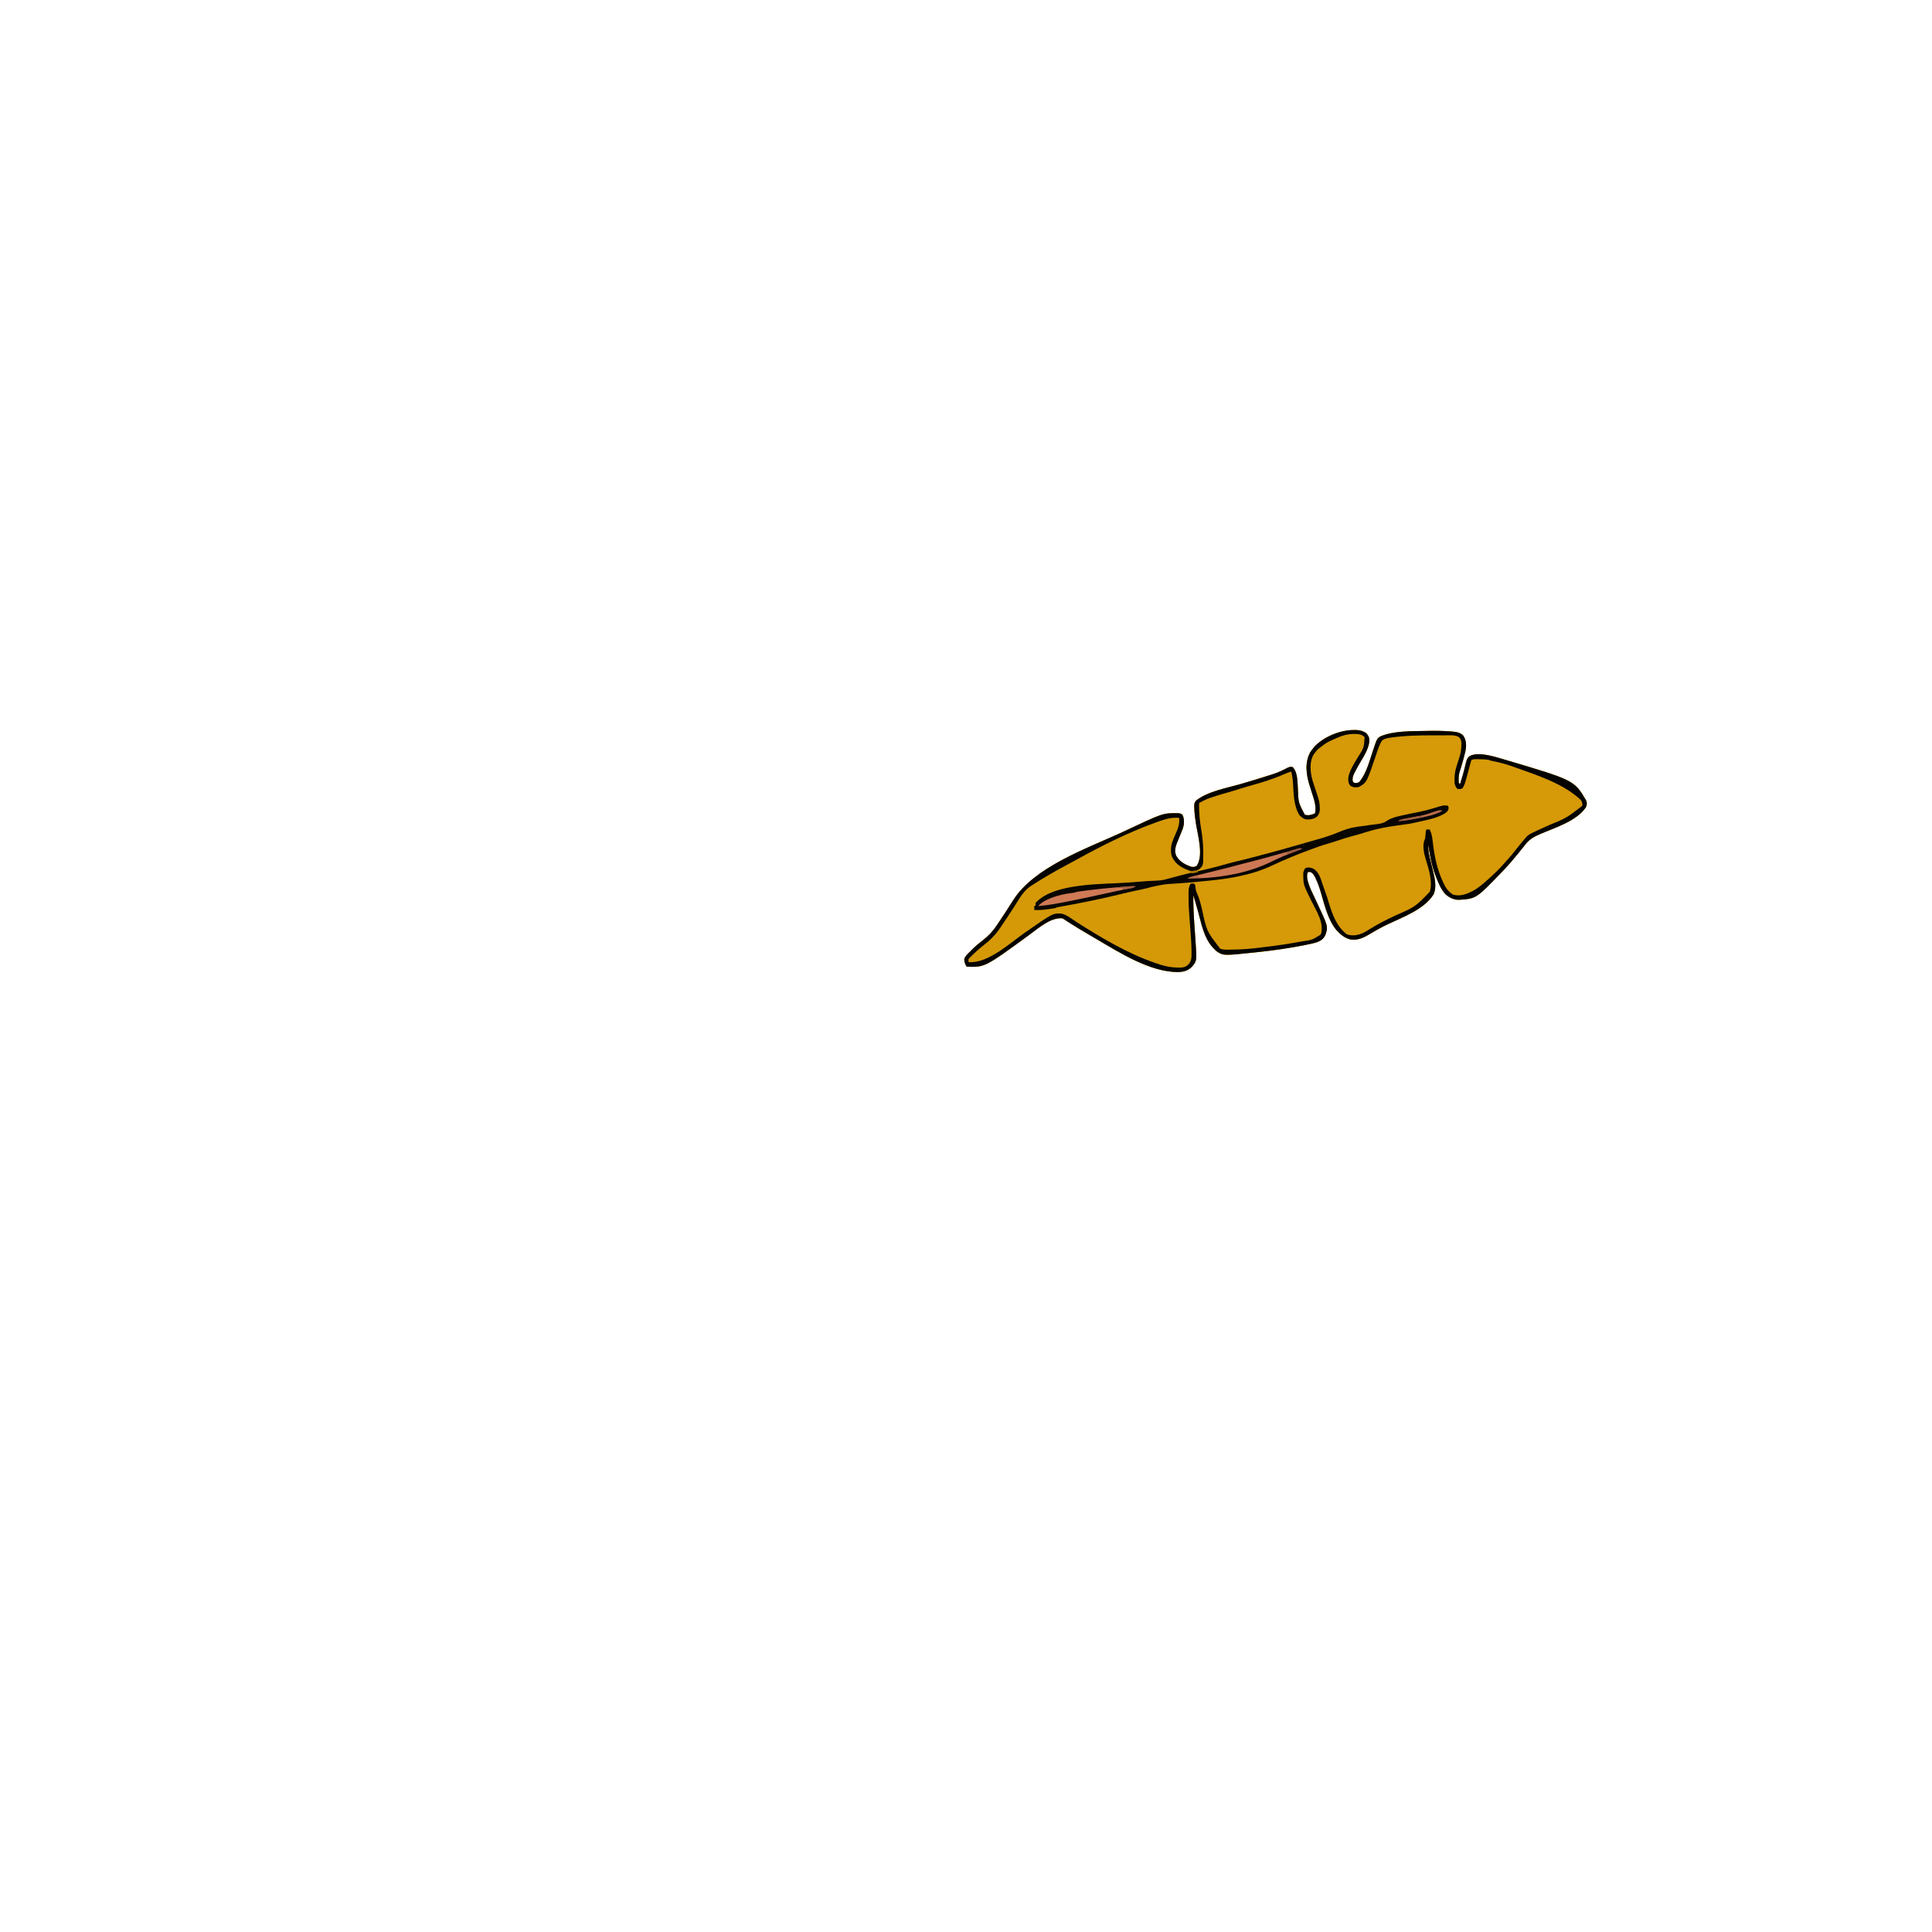 <?xml version="1.0" encoding="UTF-8"?>
<svg version="1.1" xmlns="http://www.w3.org/2000/svg" width="3000" height="3000">
<path d="M0 0 C0.89 -0.024 1.78 -0.049 2.697 -0.074 C9.038 -0.102 14.102 1.06 19.562 4.375 C23.627 8.643 25.02 11.642 24.879 17.602 C23.444 30.177 15.936 41.132 9.742 51.84 C7.153 56.319 4.65 60.822 2.312 65.438 C1.792 66.46 1.271 67.482 0.734 68.535 C-0.813 72.284 -1.889 75.703 -0.812 79.688 C0.489 81.577 0.489 81.577 2.938 82.25 C5.955 82.394 7.031 81.961 9.562 80.375 C19.955 67.584 24.864 49.215 29.886 33.829 C36.792 13.009 36.792 13.009 42.579 9.596 C63.419 1.067 90.317 1.831 112.562 1.375 C113.62 1.353 114.678 1.331 115.768 1.309 C127.814 1.1 139.802 1.178 151.812 2.188 C153.142 2.293 153.142 2.293 154.498 2.4 C160.81 3.014 166.292 4.043 170.875 8.75 C175.723 16.291 175.753 24.372 174.045 32.983 C172.041 41.577 169.549 50.043 167.051 58.504 C163.444 69.745 163.444 69.745 163.562 81.375 C164.222 82.365 164.882 83.355 165.562 84.375 C168.725 74.739 171.496 65.09 173.774 55.204 C176.294 44.596 176.294 44.596 180.426 40.551 C194.959 32.554 221.995 42.275 236.562 46.375 C342.902 77.908 342.902 77.908 361.562 109.375 C362.935 113.644 362.874 115.574 361.25 119.75 C346.968 141.269 313.152 151.544 290.698 161.228 C281.687 165.158 274.224 168.773 268.062 176.562 C267.595 177.134 267.127 177.706 266.645 178.295 C265.271 179.979 263.914 181.674 262.562 183.375 C261.872 184.237 261.181 185.1 260.469 185.988 C259.192 187.587 257.917 189.187 256.645 190.789 C248.986 200.302 240.998 209.543 232.562 218.375 C231.849 219.122 231.136 219.87 230.401 220.64 C190.815 261.825 190.815 261.825 163.812 263.625 C155.506 263.469 148.496 260.089 142.562 254.375 C135.916 246.838 132.161 237.633 128.562 228.375 C128.162 227.347 128.162 227.347 127.753 226.297 C121.913 210.932 118.703 194.645 116.562 178.375 C115.82 188.542 118.556 197.847 121 207.625 C121.634 210.206 122.266 212.788 122.895 215.37 C123.285 216.967 123.679 218.563 124.077 220.158 C126.713 230.815 129.367 244.257 124.812 254.75 C110.507 278.299 77.353 290.184 53.805 301.396 C44.966 305.612 36.457 310.157 28.094 315.25 C17.819 321.504 6.668 327.733 -5.73 324.84 C-13.01 322.608 -18.25 318.951 -23.438 313.375 C-24.83 311.983 -24.83 311.983 -26.25 310.562 C-39.457 294.694 -44.778 271.136 -50.5 251.812 C-52.751 244.259 -55.165 237.001 -58.688 229.938 C-59.005 229.299 -59.322 228.661 -59.649 228.004 C-61.429 224.653 -63.065 222.198 -66.438 220.375 C-67.757 220.375 -69.078 220.375 -70.438 220.375 C-73.66 226.82 -70.728 234.452 -68.701 240.823 C-66.611 246.697 -63.953 252.263 -61.25 257.875 C-60.087 260.331 -58.932 262.791 -57.777 265.25 C-57.349 266.159 -57.349 266.159 -56.912 267.086 C-39.092 304.978 -39.092 304.978 -43.164 317.633 C-45.761 323.355 -48.987 326.341 -54.824 328.805 C-60.415 330.844 -66.179 332.001 -72 333.188 C-73.252 333.443 -74.505 333.699 -75.795 333.962 C-99.482 338.71 -123.425 342.103 -147.438 344.688 C-148.192 344.769 -148.946 344.85 -149.724 344.934 C-201.377 350.433 -201.377 350.433 -211.629 344 C-213.76 342.253 -215.589 340.418 -217.438 338.375 C-218.02 337.76 -218.603 337.145 -219.203 336.512 C-231.731 321.981 -235.593 302.268 -240.403 284.223 C-241.856 278.819 -243.389 273.44 -244.938 268.062 C-245.302 266.784 -245.302 266.784 -245.674 265.479 C-246.547 262.426 -247.433 259.389 -248.438 256.375 C-248.793 272.887 -247.737 289.27 -246.583 305.731 C-246.244 310.579 -245.909 315.427 -245.582 320.275 C-245.408 322.838 -245.23 325.4 -245.047 327.962 C-242.97 358.456 -242.97 358.456 -250.438 367.375 C-257.028 373.965 -263.648 375.538 -272.875 375.812 C-315.701 375.439 -361.534 346.436 -397.438 325.375 C-398.497 324.757 -399.557 324.138 -400.649 323.501 C-417.779 313.494 -434.926 303.383 -451.438 292.375 C-469.247 290.108 -489.097 307.716 -502.609 317.594 C-572.195 368.436 -572.195 368.436 -600.438 367.375 C-602.703 363.6 -604.276 360.067 -604.113 355.582 C-602.566 350.528 -598.119 346.979 -594.438 343.375 C-593.854 342.756 -593.27 342.137 -592.668 341.5 C-587.236 335.791 -580.987 330.972 -574.816 326.093 C-566.667 319.634 -560.271 313.063 -554.438 304.375 C-553.883 303.559 -553.328 302.743 -552.756 301.902 C-544.278 289.421 -536.056 276.78 -528.017 264.013 C-496.036 213.513 -416.932 185.009 -363.667 160.85 C-360.55 159.426 -357.447 157.977 -354.348 156.516 C-295.744 129.001 -295.744 129.001 -274.625 129.125 C-273.732 129.12 -272.838 129.115 -271.918 129.109 C-269.196 129.401 -267.662 129.773 -265.438 131.375 C-262.165 138.18 -262.45 145.019 -264.554 152.171 C-266.019 156.277 -267.689 160.294 -269.375 164.312 C-270.226 166.39 -271.071 168.469 -271.912 170.55 C-272.672 172.422 -273.447 174.287 -274.222 176.152 C-276.631 182.542 -277.765 188.935 -274.938 195.375 C-269.939 204.333 -260.913 209.166 -251.438 212.375 C-247.046 212.748 -247.046 212.748 -243.188 210.938 C-232.169 194.804 -241.551 163.342 -244.371 145.34 C-245.669 137.021 -246.749 128.803 -246.938 120.375 C-246.968 119.639 -246.999 118.902 -247.03 118.143 C-247.032 114.369 -246.598 112.581 -244.258 109.578 C-225.245 94.726 -196.493 90.171 -173.812 83.5 C-158.3 78.937 -142.797 74.372 -127.438 69.312 C-125.567 68.707 -125.567 68.707 -123.658 68.088 C-116.189 65.581 -109.402 62.48 -102.496 58.733 C-99.384 57.351 -97.762 56.65 -94.438 57.375 C-86.303 65.128 -86.954 79.646 -86.159 90.196 C-85.386 112.519 -85.386 112.519 -75.438 131.375 C-69.571 133.406 -64.953 131.589 -59.438 129.375 C-56.951 118.13 -61.102 107.629 -64.418 96.984 C-64.77 95.854 -65.122 94.723 -65.485 93.559 C-66.186 91.324 -66.897 89.092 -67.619 86.863 C-73.086 69.654 -75.755 51.565 -67.152 34.883 C-65.713 32.566 -64.167 30.483 -62.438 28.375 C-61.836 27.638 -61.234 26.9 -60.613 26.141 C-46.579 10.636 -20.693 0.03 0 0 Z " fill="#D69907" transform="translate(2101.438,1133.625)"/>
<path d="M0 0 C0.89 -0.024 1.78 -0.049 2.697 -0.074 C9.038 -0.102 14.102 1.06 19.562 4.375 C23.627 8.643 25.02 11.642 24.879 17.602 C23.444 30.177 15.936 41.132 9.742 51.84 C7.153 56.319 4.65 60.822 2.312 65.438 C1.792 66.46 1.271 67.482 0.734 68.535 C-0.813 72.284 -1.889 75.703 -0.812 79.688 C0.489 81.577 0.489 81.577 2.938 82.25 C5.955 82.394 7.031 81.961 9.562 80.375 C19.955 67.584 24.864 49.215 29.886 33.829 C36.792 13.009 36.792 13.009 42.579 9.596 C63.419 1.067 90.317 1.831 112.562 1.375 C113.62 1.353 114.678 1.331 115.768 1.309 C127.814 1.1 139.802 1.178 151.812 2.188 C153.142 2.293 153.142 2.293 154.498 2.4 C160.81 3.014 166.292 4.043 170.875 8.75 C175.723 16.291 175.753 24.372 174.045 32.983 C172.041 41.577 169.549 50.043 167.051 58.504 C163.444 69.745 163.444 69.745 163.562 81.375 C164.222 82.365 164.882 83.355 165.562 84.375 C168.725 74.739 171.496 65.09 173.774 55.204 C176.294 44.596 176.294 44.596 180.426 40.551 C194.959 32.554 221.995 42.275 236.562 46.375 C342.902 77.908 342.902 77.908 361.562 109.375 C362.935 113.644 362.874 115.574 361.25 119.75 C346.968 141.269 313.152 151.544 290.698 161.228 C281.687 165.158 274.224 168.773 268.062 176.562 C267.595 177.134 267.127 177.706 266.645 178.295 C265.271 179.979 263.914 181.674 262.562 183.375 C261.872 184.237 261.181 185.1 260.469 185.988 C259.192 187.587 257.917 189.187 256.645 190.789 C248.986 200.302 240.998 209.543 232.562 218.375 C231.849 219.122 231.136 219.87 230.401 220.64 C190.815 261.825 190.815 261.825 163.812 263.625 C155.506 263.469 148.496 260.089 142.562 254.375 C135.916 246.838 132.161 237.633 128.562 228.375 C128.162 227.347 128.162 227.347 127.753 226.297 C121.913 210.932 118.703 194.645 116.562 178.375 C115.82 188.542 118.556 197.847 121 207.625 C121.634 210.206 122.266 212.788 122.895 215.37 C123.285 216.967 123.679 218.563 124.077 220.158 C126.713 230.815 129.367 244.257 124.812 254.75 C110.507 278.299 77.353 290.184 53.805 301.396 C44.966 305.612 36.457 310.157 28.094 315.25 C17.819 321.504 6.668 327.733 -5.73 324.84 C-13.01 322.608 -18.25 318.951 -23.438 313.375 C-24.83 311.983 -24.83 311.983 -26.25 310.562 C-39.457 294.694 -44.778 271.136 -50.5 251.812 C-52.751 244.259 -55.165 237.001 -58.688 229.938 C-59.005 229.299 -59.322 228.661 -59.649 228.004 C-61.429 224.653 -63.065 222.198 -66.438 220.375 C-67.757 220.375 -69.078 220.375 -70.438 220.375 C-73.66 226.82 -70.728 234.452 -68.701 240.823 C-66.611 246.697 -63.953 252.263 -61.25 257.875 C-60.087 260.331 -58.932 262.791 -57.777 265.25 C-57.349 266.159 -57.349 266.159 -56.912 267.086 C-39.092 304.978 -39.092 304.978 -43.164 317.633 C-45.761 323.355 -48.987 326.341 -54.824 328.805 C-60.415 330.844 -66.179 332.001 -72 333.188 C-73.252 333.443 -74.505 333.699 -75.795 333.962 C-99.482 338.71 -123.425 342.103 -147.438 344.688 C-148.192 344.769 -148.946 344.85 -149.724 344.934 C-201.377 350.433 -201.377 350.433 -211.629 344 C-213.76 342.253 -215.589 340.418 -217.438 338.375 C-218.02 337.76 -218.603 337.145 -219.203 336.512 C-231.731 321.981 -235.593 302.268 -240.403 284.223 C-241.856 278.819 -243.389 273.44 -244.938 268.062 C-245.302 266.784 -245.302 266.784 -245.674 265.479 C-246.547 262.426 -247.433 259.389 -248.438 256.375 C-248.793 272.887 -247.737 289.27 -246.583 305.731 C-246.244 310.579 -245.909 315.427 -245.582 320.275 C-245.408 322.838 -245.23 325.4 -245.047 327.962 C-242.97 358.456 -242.97 358.456 -250.438 367.375 C-257.028 373.965 -263.648 375.538 -272.875 375.812 C-315.701 375.439 -361.534 346.436 -397.438 325.375 C-398.497 324.757 -399.557 324.138 -400.649 323.501 C-417.779 313.494 -434.926 303.383 -451.438 292.375 C-469.247 290.108 -489.097 307.716 -502.609 317.594 C-572.195 368.436 -572.195 368.436 -600.438 367.375 C-602.703 363.6 -604.276 360.067 -604.113 355.582 C-602.566 350.528 -598.119 346.979 -594.438 343.375 C-593.854 342.756 -593.27 342.137 -592.668 341.5 C-587.236 335.791 -580.987 330.972 -574.816 326.093 C-566.667 319.634 -560.271 313.063 -554.438 304.375 C-553.883 303.559 -553.328 302.743 -552.756 301.902 C-544.278 289.421 -536.056 276.78 -528.017 264.013 C-496.036 213.513 -416.932 185.009 -363.667 160.85 C-360.55 159.426 -357.447 157.977 -354.348 156.516 C-295.744 129.001 -295.744 129.001 -274.625 129.125 C-273.732 129.12 -272.838 129.115 -271.918 129.109 C-269.196 129.401 -267.662 129.773 -265.438 131.375 C-262.165 138.18 -262.45 145.019 -264.554 152.171 C-266.019 156.277 -267.689 160.294 -269.375 164.312 C-270.226 166.39 -271.071 168.469 -271.912 170.55 C-272.672 172.422 -273.447 174.287 -274.222 176.152 C-276.631 182.542 -277.765 188.935 -274.938 195.375 C-269.939 204.333 -260.913 209.166 -251.438 212.375 C-247.046 212.748 -247.046 212.748 -243.188 210.938 C-232.169 194.804 -241.551 163.342 -244.371 145.34 C-245.669 137.021 -246.749 128.803 -246.938 120.375 C-246.968 119.639 -246.999 118.902 -247.03 118.143 C-247.032 114.369 -246.598 112.581 -244.258 109.578 C-225.245 94.726 -196.493 90.171 -173.812 83.5 C-158.3 78.937 -142.797 74.372 -127.438 69.312 C-125.567 68.707 -125.567 68.707 -123.658 68.088 C-116.189 65.581 -109.402 62.48 -102.496 58.733 C-99.384 57.351 -97.762 56.65 -94.438 57.375 C-86.303 65.128 -86.954 79.646 -86.159 90.196 C-85.386 112.519 -85.386 112.519 -75.438 131.375 C-69.571 133.406 -64.953 131.589 -59.438 129.375 C-56.951 118.13 -61.102 107.629 -64.418 96.984 C-64.77 95.854 -65.122 94.723 -65.485 93.559 C-66.186 91.324 -66.897 89.092 -67.619 86.863 C-73.086 69.654 -75.755 51.565 -67.152 34.883 C-65.713 32.566 -64.167 30.483 -62.438 28.375 C-61.836 27.638 -61.234 26.9 -60.613 26.141 C-46.579 10.636 -20.693 0.03 0 0 Z M-23.438 11.375 C-24.693 11.914 -24.693 11.914 -25.973 12.464 C-41.31 19.166 -41.31 19.166 -54.438 29.375 C-55.3 30.199 -55.3 30.199 -56.18 31.039 C-57.793 32.733 -59.116 34.446 -60.438 36.375 C-60.923 37.071 -61.409 37.767 -61.91 38.484 C-68.465 49.95 -66.82 65.36 -63.533 77.65 C-62.274 81.93 -60.882 86.155 -59.438 90.375 C-58.955 91.842 -58.474 93.309 -57.996 94.777 C-57.189 97.242 -56.361 99.696 -55.516 102.148 C-53.445 108.347 -52.075 113.879 -52.062 120.438 C-52.038 121.119 -52.014 121.8 -51.988 122.502 C-51.959 127.615 -53.2 130.47 -56.438 134.375 C-61.244 138.379 -66.802 139.006 -72.887 138.762 C-77.648 138.04 -80.223 135.554 -83.562 132.312 C-92.68 118.028 -92.643 98.433 -93.704 82.041 C-94.12 75.957 -94.956 70.293 -96.438 64.375 C-100.688 65.728 -104.733 67.323 -108.812 69.125 C-125.741 76.483 -143.099 81.739 -160.864 86.666 C-168.12 88.69 -175.31 90.861 -182.477 93.177 C-188.24 95.029 -194.044 96.689 -199.875 98.312 C-207.047 100.331 -214.141 102.515 -221.188 104.938 C-222.383 105.341 -222.383 105.341 -223.603 105.752 C-229.235 107.731 -234.304 110.336 -239.438 113.375 C-239.948 128.685 -238.197 143.317 -235.57 158.387 C-233.79 168.971 -233.122 179.399 -233.062 190.125 C-233.049 191.399 -233.035 192.672 -233.021 193.984 C-233.099 209.841 -233.099 209.841 -237.96 214.987 C-239.398 216.186 -240.912 217.29 -242.438 218.375 C-242.438 218.705 -242.438 219.035 -242.438 219.375 C-234.724 218.749 -227.486 217.05 -220 215.125 C-218.757 214.81 -217.513 214.495 -216.232 214.17 C-208.758 212.265 -201.317 210.265 -193.899 208.152 C-187.327 206.298 -180.694 204.736 -174.046 203.179 C-167.729 201.696 -161.462 200.094 -155.199 198.395 C-151.789 197.47 -148.373 196.567 -144.955 195.672 C-124.979 190.443 -105.071 185.039 -85.263 179.203 C-80.828 177.904 -76.383 176.64 -71.938 175.375 C-70.22 174.883 -68.503 174.391 -66.785 173.898 C-63.027 172.823 -59.263 171.771 -55.496 170.727 C-44.049 167.517 -33.007 163.875 -22.043 159.27 C-13.074 155.549 -4.637 152.755 5 151.375 C6.058 151.212 7.116 151.049 8.207 150.881 C14.172 149.973 20.146 149.165 26.133 148.41 C27.383 148.247 28.632 148.084 29.92 147.916 C32.335 147.604 34.752 147.309 37.172 147.033 C43.25 146.246 47.602 145.23 52.609 141.672 C58.983 137.44 66.749 135.605 74.125 133.938 C75.455 133.627 75.455 133.627 76.813 133.311 C85.081 131.415 93.405 129.807 101.73 128.182 C109.496 126.644 117.003 124.738 124.562 122.375 C139.335 117.797 139.335 117.797 146.562 118.375 C146.938 121.062 146.938 121.062 146.562 124.375 C137.434 134.49 121.225 137.126 108.5 139.938 C107.107 140.25 107.107 140.25 105.686 140.568 C102.979 141.174 100.271 141.775 97.562 142.375 C96.899 142.531 96.235 142.687 95.551 142.848 C90.159 144.097 84.793 144.972 79.305 145.672 C77.538 145.907 75.771 146.142 74.004 146.379 C72.64 146.561 72.64 146.561 71.247 146.747 C55.005 148.934 39.256 151.538 23.562 156.375 C21.8 156.9 20.037 157.423 18.273 157.945 C14.885 158.953 11.502 159.977 8.121 161.012 C4.147 162.217 0.149 163.286 -3.875 164.312 C-10.869 166.135 -17.676 168.407 -24.517 170.731 C-31.421 173.068 -38.366 175.164 -45.383 177.137 C-50.488 178.636 -55.449 180.532 -60.438 182.375 C-62.436 183.095 -64.435 183.814 -66.434 184.531 C-86.659 191.859 -106.405 200.112 -125.885 209.237 C-143.531 217.501 -160.365 222.522 -179.438 226.375 C-180.833 226.667 -182.229 226.958 -183.625 227.25 C-199.635 230.452 -215.924 232.05 -232.157 233.672 C-237.673 234.242 -243.027 235.133 -248.438 236.375 C-247.95 236.952 -247.463 237.53 -246.961 238.125 C-245.325 240.541 -245.116 241.529 -245.062 244.375 C-244.748 248.265 -243.791 251.195 -242.188 254.75 C-240.009 259.709 -238.454 264.581 -237.125 269.812 C-236.925 270.594 -236.726 271.375 -236.52 272.18 C-236.078 273.919 -235.636 275.657 -235.196 277.396 C-227.86 312.116 -227.86 312.116 -206.821 339.398 C-201.218 341.695 -194.778 341.009 -188.812 340.875 C-187.279 340.856 -185.745 340.837 -184.212 340.819 C-171.181 340.606 -158.301 339.523 -145.373 337.875 C-142.61 337.524 -139.846 337.183 -137.08 336.855 C-119.056 334.719 -101.155 332.152 -83.312 328.812 C-82.543 328.671 -81.774 328.529 -80.982 328.383 C-64.119 326.079 -64.119 326.079 -50.438 317.375 C-44.58 299.802 -57.855 280.123 -65.363 264.828 C-77.508 240.067 -77.508 240.067 -77.688 226.312 C-77.726 224.532 -77.726 224.532 -77.766 222.715 C-77.408 219.075 -76.681 217.236 -74.438 214.375 C-69.894 212.706 -66.719 213.332 -62.375 215.125 C-53.231 220.148 -50.588 231.055 -47.438 240.375 C-46.886 241.937 -46.333 243.498 -45.777 245.059 C-40.616 259.598 -40.616 259.598 -38.5 266.812 C-32.753 285.765 -26.221 305.118 -9.75 317.375 C-0.315 320.223 7.888 318.499 16.562 314.375 C19.826 312.596 22.975 310.66 26.125 308.688 C39.01 300.818 52.094 294.006 65.826 287.727 C96.213 274.422 96.213 274.422 118.703 251.16 C123.687 235.008 116.902 215.458 112.273 199.977 C109.434 190.396 106.599 177.669 111.562 168.375 C111.824 166.341 112.007 164.297 112.125 162.25 C112.465 156.569 112.465 156.569 113.562 154.375 C115.213 154.375 116.862 154.375 118.562 154.375 C120.902 159.317 122.156 163.782 122.773 169.23 C122.965 170.746 123.157 172.261 123.349 173.776 C123.493 174.949 123.493 174.949 123.639 176.147 C126.173 196.65 129.944 215.494 138.562 234.375 C139.069 235.522 139.576 236.67 140.098 237.852 C143.61 245.4 147.516 250.458 154.25 255.312 C165.625 258.961 175.378 254.94 185.594 249.871 C193.808 245.386 200.64 239.595 207.562 233.375 C208.084 232.91 208.605 232.445 209.142 231.966 C218.152 223.911 226.941 215.611 234.801 206.414 C236.759 204.148 238.785 201.954 240.812 199.75 C244.875 195.254 248.609 190.562 252.322 185.779 C255.612 181.552 258.981 177.405 262.438 173.312 C263.098 172.527 263.098 172.527 263.771 171.725 C265.017 170.26 266.289 168.817 267.562 167.375 C268.287 166.531 269.011 165.686 269.758 164.816 C273.649 161.43 277.897 159.516 282.562 157.375 C283.56 156.906 284.557 156.438 285.585 155.955 C291.301 153.287 297.053 150.703 302.824 148.156 C330.828 136.61 330.828 136.61 354.562 118.375 C354.892 118.045 355.223 117.715 355.562 117.375 C355.715 113.634 355.44 111.504 353.121 108.52 C326.142 82.913 283.765 69.53 249.562 57.375 C248.267 56.907 248.267 56.907 246.946 56.43 C236.852 52.793 226.819 50.166 216.281 48.137 C212.562 47.375 212.562 47.375 210.562 46.375 C204.738 45.471 199.007 45.272 193.125 45.25 C192.415 45.245 191.704 45.241 190.972 45.236 C187.141 45.185 187.141 45.185 183.562 46.375 C182.765 48.292 182.765 48.292 182.152 50.652 C181.896 51.558 181.639 52.464 181.375 53.398 C181.107 54.38 180.839 55.363 180.562 56.375 C180.288 57.372 180.014 58.368 179.731 59.395 C178.563 63.656 177.398 67.918 176.256 72.186 C172.787 84.816 172.787 84.816 169.562 90.375 C166.652 91.83 164.782 91.826 161.562 91.375 C157.388 86.584 156.947 82.805 157.125 76.75 C157.147 75.548 157.147 75.548 157.169 74.322 C157.38 67.666 158.509 61.716 160.562 55.375 C161.064 53.782 161.563 52.188 162.062 50.594 C162.862 48.045 163.667 45.499 164.493 42.959 C166.603 36.447 167.73 30.778 167.812 23.875 C167.838 22.586 167.864 21.297 167.891 19.969 C167.546 16.194 166.823 14.367 164.562 11.375 C158.447 7.007 148.768 8.215 141.648 8.207 C140.493 8.203 139.338 8.199 138.147 8.194 C134.41 8.185 130.674 8.185 126.938 8.188 C125.67 8.188 124.402 8.188 123.095 8.188 C101.102 8.21 79.362 8.624 57.562 11.812 C56.807 11.922 56.052 12.032 55.274 12.146 C51.069 12.852 47.79 13.546 44.562 16.375 C40.176 23.263 37.787 31.11 35.25 38.812 C20.755 81.645 20.755 81.645 8.562 88.375 C3.568 89.481 -0.091 89.172 -4.5 86.562 C-7.734 82.911 -7.972 79.179 -7.891 74.477 C-6.188 62.823 1.411 51.958 7.201 41.968 C16.379 27.65 16.379 27.65 17.562 11.375 C15.269 8.117 12.329 7.331 8.562 6.375 C-2.958 5.243 -12.752 6.755 -23.438 11.375 Z " fill="#D59907" transform="translate(2101.438,1133.625)"/>
<path d="M0 0 C0.89 -0.024 1.78 -0.049 2.697 -0.074 C9.038 -0.102 14.102 1.06 19.562 4.375 C23.627 8.643 25.02 11.642 24.879 17.602 C23.444 30.177 15.936 41.132 9.742 51.84 C7.153 56.319 4.65 60.822 2.312 65.438 C1.792 66.46 1.271 67.482 0.734 68.535 C-0.813 72.284 -1.889 75.703 -0.812 79.688 C0.489 81.577 0.489 81.577 2.938 82.25 C5.955 82.394 7.031 81.961 9.562 80.375 C19.955 67.584 24.864 49.215 29.886 33.829 C36.792 13.009 36.792 13.009 42.579 9.596 C63.419 1.067 90.317 1.831 112.562 1.375 C113.62 1.353 114.678 1.331 115.768 1.309 C127.814 1.1 139.802 1.178 151.812 2.188 C153.142 2.293 153.142 2.293 154.498 2.4 C160.81 3.014 166.292 4.043 170.875 8.75 C175.723 16.291 175.753 24.372 174.045 32.983 C172.041 41.577 169.549 50.043 167.051 58.504 C163.444 69.745 163.444 69.745 163.562 81.375 C164.222 82.365 164.882 83.355 165.562 84.375 C168.725 74.739 171.496 65.09 173.774 55.204 C176.294 44.596 176.294 44.596 180.426 40.551 C194.959 32.554 221.995 42.275 236.562 46.375 C342.902 77.908 342.902 77.908 361.562 109.375 C362.935 113.644 362.874 115.574 361.25 119.75 C346.968 141.269 313.152 151.544 290.698 161.228 C281.687 165.158 274.224 168.773 268.062 176.562 C267.595 177.134 267.127 177.706 266.645 178.295 C265.271 179.979 263.914 181.674 262.562 183.375 C261.872 184.237 261.181 185.1 260.469 185.988 C259.192 187.587 257.917 189.187 256.645 190.789 C248.986 200.302 240.998 209.543 232.562 218.375 C231.849 219.122 231.136 219.87 230.401 220.64 C190.815 261.825 190.815 261.825 163.812 263.625 C155.506 263.469 148.496 260.089 142.562 254.375 C135.916 246.838 132.161 237.633 128.562 228.375 C128.162 227.347 128.162 227.347 127.753 226.297 C121.913 210.932 118.703 194.645 116.562 178.375 C115.82 188.542 118.556 197.847 121 207.625 C121.634 210.206 122.266 212.788 122.895 215.37 C123.285 216.967 123.679 218.563 124.077 220.158 C126.713 230.815 129.367 244.257 124.812 254.75 C110.507 278.299 77.353 290.184 53.805 301.396 C44.966 305.612 36.457 310.157 28.094 315.25 C17.819 321.504 6.668 327.733 -5.73 324.84 C-13.01 322.608 -18.25 318.951 -23.438 313.375 C-24.83 311.983 -24.83 311.983 -26.25 310.562 C-39.457 294.694 -44.778 271.136 -50.5 251.812 C-52.751 244.259 -55.165 237.001 -58.688 229.938 C-59.005 229.299 -59.322 228.661 -59.649 228.004 C-61.429 224.653 -63.065 222.198 -66.438 220.375 C-67.757 220.375 -69.078 220.375 -70.438 220.375 C-73.66 226.82 -70.728 234.452 -68.701 240.823 C-66.611 246.697 -63.953 252.263 -61.25 257.875 C-60.087 260.331 -58.932 262.791 -57.777 265.25 C-57.349 266.159 -57.349 266.159 -56.912 267.086 C-39.092 304.978 -39.092 304.978 -43.164 317.633 C-45.761 323.355 -48.987 326.341 -54.824 328.805 C-60.415 330.844 -66.179 332.001 -72 333.188 C-73.252 333.443 -74.505 333.699 -75.795 333.962 C-99.482 338.71 -123.425 342.103 -147.438 344.688 C-148.192 344.769 -148.946 344.85 -149.724 344.934 C-201.377 350.433 -201.377 350.433 -211.629 344 C-213.76 342.253 -215.589 340.418 -217.438 338.375 C-218.02 337.76 -218.603 337.145 -219.203 336.512 C-231.731 321.981 -235.593 302.268 -240.403 284.223 C-241.856 278.819 -243.389 273.44 -244.938 268.062 C-245.302 266.784 -245.302 266.784 -245.674 265.479 C-246.547 262.426 -247.433 259.389 -248.438 256.375 C-248.793 272.887 -247.737 289.27 -246.583 305.731 C-246.244 310.579 -245.909 315.427 -245.582 320.275 C-245.408 322.838 -245.23 325.4 -245.047 327.962 C-242.97 358.456 -242.97 358.456 -250.438 367.375 C-257.028 373.965 -263.648 375.538 -272.875 375.812 C-315.701 375.439 -361.534 346.436 -397.438 325.375 C-398.497 324.757 -399.557 324.138 -400.649 323.501 C-417.779 313.494 -434.926 303.383 -451.438 292.375 C-469.247 290.108 -489.097 307.716 -502.609 317.594 C-572.195 368.436 -572.195 368.436 -600.438 367.375 C-602.703 363.6 -604.276 360.067 -604.113 355.582 C-602.566 350.528 -598.119 346.979 -594.438 343.375 C-593.854 342.756 -593.27 342.137 -592.668 341.5 C-587.236 335.791 -580.987 330.972 -574.816 326.093 C-566.667 319.634 -560.271 313.063 -554.438 304.375 C-553.883 303.559 -553.328 302.743 -552.756 301.902 C-544.278 289.421 -536.056 276.78 -528.017 264.013 C-496.036 213.513 -416.932 185.009 -363.667 160.85 C-360.55 159.426 -357.447 157.977 -354.348 156.516 C-295.744 129.001 -295.744 129.001 -274.625 129.125 C-273.732 129.12 -272.838 129.115 -271.918 129.109 C-269.196 129.401 -267.662 129.773 -265.438 131.375 C-262.165 138.18 -262.45 145.019 -264.554 152.171 C-266.019 156.277 -267.689 160.294 -269.375 164.312 C-270.226 166.39 -271.071 168.469 -271.912 170.55 C-272.672 172.422 -273.447 174.287 -274.222 176.152 C-276.631 182.542 -277.765 188.935 -274.938 195.375 C-269.939 204.333 -260.913 209.166 -251.438 212.375 C-247.046 212.748 -247.046 212.748 -243.188 210.938 C-232.169 194.804 -241.551 163.342 -244.371 145.34 C-245.669 137.021 -246.749 128.803 -246.938 120.375 C-246.968 119.639 -246.999 118.902 -247.03 118.143 C-247.032 114.369 -246.598 112.581 -244.258 109.578 C-225.245 94.726 -196.493 90.171 -173.812 83.5 C-158.3 78.937 -142.797 74.372 -127.438 69.312 C-125.567 68.707 -125.567 68.707 -123.658 68.088 C-116.189 65.581 -109.402 62.48 -102.496 58.733 C-99.384 57.351 -97.762 56.65 -94.438 57.375 C-86.303 65.128 -86.954 79.646 -86.159 90.196 C-85.386 112.519 -85.386 112.519 -75.438 131.375 C-69.571 133.406 -64.953 131.589 -59.438 129.375 C-56.951 118.13 -61.102 107.629 -64.418 96.984 C-64.77 95.854 -65.122 94.723 -65.485 93.559 C-66.186 91.324 -66.897 89.092 -67.619 86.863 C-73.086 69.654 -75.755 51.565 -67.152 34.883 C-65.713 32.566 -64.167 30.483 -62.438 28.375 C-61.836 27.638 -61.234 26.9 -60.613 26.141 C-46.579 10.636 -20.693 0.03 0 0 Z M-23.438 11.375 C-24.274 11.734 -25.111 12.094 -25.973 12.464 C-41.31 19.166 -41.31 19.166 -54.438 29.375 C-55.012 29.924 -55.587 30.473 -56.18 31.039 C-57.793 32.733 -59.116 34.446 -60.438 36.375 C-61.166 37.419 -61.166 37.419 -61.91 38.484 C-68.465 49.95 -66.82 65.36 -63.533 77.65 C-62.274 81.93 -60.882 86.155 -59.438 90.375 C-58.955 91.842 -58.474 93.309 -57.996 94.777 C-57.189 97.242 -56.361 99.696 -55.516 102.148 C-53.445 108.347 -52.075 113.879 -52.062 120.438 C-52.038 121.119 -52.014 121.8 -51.988 122.502 C-51.959 127.615 -53.2 130.47 -56.438 134.375 C-61.244 138.379 -66.802 139.006 -72.887 138.762 C-77.648 138.04 -80.223 135.554 -83.562 132.312 C-92.68 118.028 -92.643 98.433 -93.704 82.041 C-94.12 75.957 -94.956 70.293 -96.438 64.375 C-100.688 65.728 -104.733 67.323 -108.812 69.125 C-125.741 76.483 -143.099 81.739 -160.864 86.666 C-168.12 88.69 -175.31 90.861 -182.477 93.177 C-188.24 95.029 -194.044 96.689 -199.875 98.312 C-207.047 100.331 -214.141 102.515 -221.188 104.938 C-221.985 105.206 -222.782 105.475 -223.603 105.752 C-229.235 107.731 -234.304 110.336 -239.438 113.375 C-239.948 128.685 -238.197 143.317 -235.57 158.387 C-233.79 168.971 -233.122 179.399 -233.062 190.125 C-233.049 191.399 -233.035 192.672 -233.021 193.984 C-233.1 210.038 -233.1 210.038 -238.938 215.875 C-243.985 218.904 -248.706 219.373 -254.438 218.375 C-263.634 214.956 -273.316 210.203 -278.688 201.75 C-279.188 200.974 -279.688 200.198 -280.203 199.398 C-284.096 193.017 -283.621 183.438 -281.941 176.25 C-280.458 171.486 -278.467 166.928 -276.438 162.375 C-272.589 153.655 -269.343 146.126 -270.438 136.375 C-282.586 135.305 -292.163 138.273 -303.438 142.375 C-304.251 142.664 -305.064 142.953 -305.902 143.251 C-348.471 158.453 -390.39 179.452 -429.902 201.328 C-433.792 203.48 -437.702 205.589 -441.629 207.672 C-461.057 217.985 -480.162 228.84 -498.625 240.812 C-499.313 241.248 -500 241.683 -500.709 242.131 C-510.154 248.41 -516.056 257.441 -521.938 266.938 C-523.334 269.155 -524.733 271.371 -526.133 273.586 C-526.487 274.148 -526.841 274.709 -527.206 275.288 C-533.415 285.115 -539.915 294.754 -546.438 304.375 C-547.192 305.492 -547.192 305.492 -547.961 306.631 C-555.392 317.571 -563.654 326.149 -574.124 334.206 C-581.721 340.072 -588.68 346.561 -595.438 353.375 C-596.097 354.035 -596.758 354.695 -597.438 355.375 C-597.604 357.959 -597.604 357.959 -597.438 360.375 C-567.396 362.731 -533.687 331.185 -510.51 314.978 C-466.782 284.462 -466.782 284.462 -453.664 284.953 C-444.876 286.618 -436.627 293.751 -429.174 298.499 C-391.359 322.531 -350.923 346.656 -308.438 361.375 C-307.79 361.604 -307.142 361.833 -306.474 362.069 C-295.172 366.061 -284.721 368.733 -272.688 368.75 C-271.781 368.774 -270.875 368.799 -269.941 368.824 C-264.243 368.849 -260.938 368.208 -256.438 364.375 C-251.05 358.55 -251.243 353.51 -251.25 345.938 C-251.251 344.975 -251.252 344.013 -251.252 343.021 C-251.347 331.384 -252.265 319.807 -253.148 308.207 C-255.832 272.632 -255.832 272.632 -255.875 256.062 C-255.885 254.911 -255.894 253.759 -255.904 252.572 C-255.845 247.015 -255.491 243.081 -252.438 238.375 C-250.062 238.25 -250.062 238.25 -247.438 238.375 C-245.438 240.375 -245.438 240.375 -245.125 244.25 C-244.771 248.17 -243.803 251.167 -242.188 254.75 C-240.009 259.709 -238.454 264.581 -237.125 269.812 C-236.925 270.594 -236.726 271.375 -236.52 272.18 C-236.078 273.919 -235.636 275.657 -235.196 277.396 C-227.86 312.116 -227.86 312.116 -206.821 339.398 C-201.218 341.695 -194.778 341.009 -188.812 340.875 C-187.279 340.856 -185.745 340.837 -184.212 340.819 C-171.181 340.606 -158.301 339.523 -145.373 337.875 C-142.61 337.524 -139.846 337.183 -137.08 336.855 C-119.056 334.719 -101.155 332.152 -83.312 328.812 C-82.159 328.6 -82.159 328.6 -80.982 328.383 C-64.119 326.079 -64.119 326.079 -50.438 317.375 C-44.58 299.802 -57.855 280.123 -65.363 264.828 C-77.508 240.067 -77.508 240.067 -77.688 226.312 C-77.713 225.125 -77.739 223.938 -77.766 222.715 C-77.408 219.075 -76.681 217.236 -74.438 214.375 C-69.894 212.706 -66.719 213.332 -62.375 215.125 C-53.231 220.148 -50.588 231.055 -47.438 240.375 C-46.886 241.937 -46.333 243.498 -45.777 245.059 C-40.616 259.598 -40.616 259.598 -38.5 266.812 C-32.753 285.765 -26.221 305.118 -9.75 317.375 C-0.315 320.223 7.888 318.499 16.562 314.375 C19.826 312.596 22.975 310.66 26.125 308.688 C39.01 300.818 52.094 294.006 65.826 287.727 C96.213 274.422 96.213 274.422 118.703 251.16 C123.687 235.008 116.902 215.458 112.273 199.977 C109.434 190.396 106.599 177.669 111.562 168.375 C111.824 166.341 112.007 164.297 112.125 162.25 C112.465 156.569 112.465 156.569 113.562 154.375 C115.213 154.375 116.862 154.375 118.562 154.375 C120.902 159.317 122.156 163.782 122.773 169.23 C122.965 170.746 123.157 172.261 123.349 173.776 C123.493 174.949 123.493 174.949 123.639 176.147 C126.173 196.65 129.944 215.494 138.562 234.375 C139.069 235.522 139.576 236.67 140.098 237.852 C143.61 245.4 147.516 250.458 154.25 255.312 C165.625 258.961 175.378 254.94 185.594 249.871 C193.808 245.386 200.64 239.595 207.562 233.375 C208.344 232.678 208.344 232.678 209.142 231.966 C218.152 223.911 226.941 215.611 234.801 206.414 C236.759 204.148 238.785 201.954 240.812 199.75 C244.875 195.254 248.609 190.562 252.322 185.779 C255.612 181.552 258.981 177.405 262.438 173.312 C263.098 172.527 263.098 172.527 263.771 171.725 C265.017 170.26 266.289 168.817 267.562 167.375 C268.287 166.531 269.011 165.686 269.758 164.816 C273.649 161.43 277.897 159.516 282.562 157.375 C283.56 156.906 284.557 156.438 285.585 155.955 C291.301 153.287 297.053 150.703 302.824 148.156 C330.828 136.61 330.828 136.61 354.562 118.375 C354.892 118.045 355.223 117.715 355.562 117.375 C355.715 113.634 355.44 111.504 353.121 108.52 C326.142 82.913 283.765 69.53 249.562 57.375 C248.699 57.063 247.836 56.751 246.946 56.43 C236.852 52.793 226.819 50.166 216.281 48.137 C212.562 47.375 212.562 47.375 210.562 46.375 C204.738 45.471 199.007 45.272 193.125 45.25 C192.415 45.245 191.704 45.241 190.972 45.236 C187.141 45.185 187.141 45.185 183.562 46.375 C182.765 48.292 182.765 48.292 182.152 50.652 C181.896 51.558 181.639 52.464 181.375 53.398 C181.107 54.38 180.839 55.363 180.562 56.375 C180.288 57.372 180.014 58.368 179.731 59.395 C178.563 63.656 177.398 67.918 176.256 72.186 C172.787 84.816 172.787 84.816 169.562 90.375 C166.652 91.83 164.782 91.826 161.562 91.375 C157.388 86.584 156.947 82.805 157.125 76.75 C157.147 75.548 157.147 75.548 157.169 74.322 C157.38 67.666 158.509 61.716 160.562 55.375 C161.064 53.782 161.563 52.188 162.062 50.594 C162.862 48.045 163.667 45.499 164.493 42.959 C166.603 36.447 167.73 30.778 167.812 23.875 C167.851 21.941 167.851 21.941 167.891 19.969 C167.546 16.194 166.823 14.367 164.562 11.375 C158.447 7.007 148.768 8.215 141.648 8.207 C140.493 8.203 139.338 8.199 138.147 8.194 C134.41 8.185 130.674 8.185 126.938 8.188 C125.67 8.188 124.402 8.188 123.095 8.188 C101.102 8.21 79.362 8.624 57.562 11.812 C56.807 11.922 56.052 12.032 55.274 12.146 C51.069 12.852 47.79 13.546 44.562 16.375 C40.176 23.263 37.787 31.11 35.25 38.812 C20.755 81.645 20.755 81.645 8.562 88.375 C3.568 89.481 -0.091 89.172 -4.5 86.562 C-7.734 82.911 -7.972 79.179 -7.891 74.477 C-6.188 62.823 1.411 51.958 7.201 41.968 C16.379 27.65 16.379 27.65 17.562 11.375 C15.269 8.117 12.329 7.331 8.562 6.375 C-2.958 5.243 -12.752 6.755 -23.438 11.375 Z " fill="#040300" transform="translate(2101.438,1133.625)"/>
<path d="M0 0 C1 1 1 1 1.5 3.688 C0.863 7.905 -0.458 9.019 -3.75 11.555 C-14.121 18.217 -26.177 20.937 -38.062 23.562 C-38.991 23.771 -39.92 23.979 -40.877 24.193 C-43.584 24.799 -46.292 25.4 -49 26 C-49.664 26.156 -50.327 26.312 -51.011 26.473 C-56.404 27.722 -61.769 28.597 -67.258 29.297 C-69.025 29.532 -70.791 29.767 -72.558 30.004 C-73.468 30.125 -74.378 30.247 -75.315 30.372 C-91.558 32.559 -107.307 35.163 -123 40 C-124.763 40.525 -126.526 41.048 -128.289 41.57 C-131.678 42.578 -135.061 43.602 -138.441 44.637 C-142.415 45.842 -146.413 46.911 -150.438 47.938 C-157.431 49.76 -164.238 52.032 -171.079 54.356 C-177.984 56.693 -184.929 58.789 -191.945 60.762 C-197.051 62.261 -202.011 64.157 -207 66 C-208.998 66.72 -210.997 67.439 -212.996 68.156 C-233.221 75.484 -252.967 83.737 -272.448 92.862 C-290.093 101.126 -306.928 106.147 -326 110 C-327.396 110.292 -328.792 110.583 -330.188 110.875 C-348.615 114.561 -367.377 116.202 -386.062 118 C-386.955 118.086 -387.848 118.172 -388.769 118.261 C-398.742 119.216 -408.714 120.082 -418.711 120.746 C-440.184 121.954 -440.184 121.954 -461.113 126.551 C-467.831 128.651 -474.748 129.974 -481.625 131.438 C-491.053 133.46 -500.451 135.558 -509.812 137.875 C-540.955 145.523 -572.622 151.761 -604.184 157.422 C-606.936 157.861 -606.936 157.861 -609 159 C-612.27 159.647 -615.575 160.089 -618.875 160.562 C-619.821 160.699 -620.768 160.835 -621.743 160.976 C-628.558 161.91 -635.118 162.385 -642 162 C-642 160.02 -642 158.04 -642 156 C-641.34 155.67 -640.68 155.34 -640 155 C-640 153.68 -640 152.36 -640 151 C-610.785 118.935 -533.576 122.462 -493.562 119.25 C-492.894 119.196 -492.225 119.142 -491.536 119.087 C-463.24 116.815 -463.24 116.815 -450.909 116.384 C-444.913 116.135 -439.368 114.987 -433.617 113.305 C-427.647 111.602 -421.635 110.059 -415.625 108.5 C-414.443 108.192 -413.26 107.883 -412.042 107.566 C-405.82 105.952 -399.598 104.406 -393.312 103.062 C-375.503 99.248 -357.768 94.728 -340.257 89.725 C-333.753 87.885 -327.187 86.345 -320.607 84.804 C-314.291 83.321 -308.024 81.719 -301.762 80.02 C-298.351 79.095 -294.936 78.192 -291.517 77.297 C-271.541 72.068 -251.633 66.664 -231.826 60.828 C-227.39 59.529 -222.945 58.265 -218.5 57 C-216.783 56.508 -215.065 56.016 -213.348 55.523 C-209.589 54.448 -205.826 53.396 -202.059 52.352 C-190.611 49.142 -179.569 45.5 -168.605 40.895 C-159.636 37.174 -151.199 34.38 -141.562 33 C-139.975 32.755 -139.975 32.755 -138.356 32.506 C-132.39 31.598 -126.416 30.79 -120.43 30.035 C-118.555 29.791 -118.555 29.791 -116.642 29.541 C-114.227 29.229 -111.81 28.934 -109.391 28.658 C-103.312 27.871 -98.96 26.855 -93.953 23.297 C-87.58 19.065 -79.813 17.23 -72.438 15.562 C-71.551 15.356 -70.664 15.149 -69.75 14.936 C-61.481 13.04 -53.158 11.432 -44.833 9.807 C-37.066 8.269 -29.56 6.363 -22 4 C-6.908 -0.677 -6.908 -0.677 0 0 Z " fill="#090601" transform="translate(2248,1251)"/>
<path d="M0 0 C-0.993 0.368 -0.993 0.368 -2.006 0.743 C-14.386 5.356 -26.637 10.122 -38.625 15.688 C-39.626 16.152 -40.627 16.616 -41.658 17.094 C-45.18 18.734 -48.699 20.38 -52.206 22.051 C-89.339 39.695 -137.08 46.569 -178 46 C-174.78 44.22 -171.65 43.294 -168.083 42.415 C-166.288 41.969 -166.288 41.969 -164.456 41.514 C-163.145 41.193 -161.834 40.872 -160.523 40.551 C-159.156 40.212 -157.79 39.873 -156.423 39.533 C-152.807 38.636 -149.19 37.744 -145.573 36.854 C-139.18 35.28 -132.789 33.698 -126.398 32.113 C-125.703 31.941 -125.008 31.769 -124.291 31.591 C-113.702 28.964 -103.151 26.217 -92.628 23.335 C-85.673 21.431 -78.692 19.655 -71.688 17.938 C-62.474 15.661 -53.351 13.155 -44.238 10.508 C-37.774 8.634 -31.278 6.877 -24.78 5.125 C-20.709 4.025 -16.648 2.91 -12.609 1.699 C-11.356 1.324 -10.103 0.949 -8.812 0.562 C-7.746 0.234 -6.68 -0.095 -5.582 -0.434 C-3 -1 -3 -1 0 0 Z " fill="#CD7854" transform="translate(2022,1318)"/>
<path d="M0 0 C-2.465 2.465 -3.877 2.565 -7.273 3.227 C-8.389 3.449 -9.505 3.672 -10.655 3.902 C-11.883 4.141 -13.11 4.379 -14.375 4.625 C-17.036 5.158 -19.696 5.692 -22.355 6.23 C-23.055 6.372 -23.755 6.513 -24.475 6.658 C-31.816 8.147 -39.121 9.783 -46.428 11.429 C-64.573 15.513 -82.757 19.379 -101 23 C-101.708 23.14 -102.415 23.281 -103.144 23.426 C-119.017 26.568 -134.849 29.699 -151 31 C-147.421 27.096 -143.825 24.429 -139.062 22.062 C-138.38 21.723 -137.698 21.384 -136.995 21.035 C-124.384 15.086 -110.3 11.861 -96.484 10.324 C-94.004 10.139 -94.004 10.139 -92 9 C-89.654 8.608 -87.318 8.262 -84.961 7.949 C-84.228 7.85 -83.495 7.752 -82.739 7.65 C-80.285 7.323 -77.83 7.004 -75.375 6.688 C-74.532 6.578 -73.69 6.469 -72.821 6.356 C-57.54 4.391 -42.23 2.945 -26.875 1.688 C-25.288 1.557 -25.288 1.557 -23.67 1.424 C-20.652 1.178 -17.635 0.937 -14.617 0.699 C-13.267 0.592 -13.267 0.592 -11.889 0.482 C-7.916 0.177 -3.988 -0.092 0 0 Z " fill="#CF7955" transform="translate(1763,1376)"/>
<path d="M0 0 C-11.448 6.285 -23.99 8.821 -36.702 11.238 C-39.065 11.688 -41.424 12.153 -43.783 12.619 C-52.176 14.252 -60.442 15.561 -69 16 C-65.279 13.519 -61.659 12.991 -57.344 12.195 C-55.581 11.856 -53.818 11.516 -52.055 11.176 C-49.289 10.651 -46.522 10.129 -43.755 9.61 C-33.841 7.74 -24.374 5.839 -15 2 C-13.031 1.362 -11.055 0.748 -9.062 0.188 C-8.187 -0.066 -7.312 -0.32 -6.41 -0.582 C-3.892 -1.019 -2.396 -0.817 0 0 Z " fill="#BB6D4D" transform="translate(2240,1259)"/>
<path d="M0 0 C0 0.33 0 0.66 0 1 C-4.248 1.823 -8.499 2.631 -12.75 3.438 C-13.937 3.668 -15.124 3.898 -16.348 4.135 C-23.892 5.557 -31.336 6.536 -39 7 C-34.17 3.78 -28.436 3.306 -22.804 2.231 C-20.637 1.815 -18.475 1.382 -16.312 0.947 C-14.93 0.679 -13.547 0.411 -12.164 0.145 C-10.911 -0.099 -9.657 -0.343 -8.366 -0.594 C-5.206 -0.975 -3.039 -0.846 0 0 Z " fill="#A35F43" transform="translate(2210,1268)"/>
<path d="M0 0 C-2.731 2.731 -5.112 2.851 -8.875 3.625 C-10.727 4.016 -10.727 4.016 -12.617 4.414 C-16 5 -16 5 -20 5 C-20 4.34 -20 3.68 -20 3 C-23.63 3 -27.26 3 -31 3 C-31 2.67 -31 2.34 -31 2 C-26.771 1.664 -22.542 1.331 -18.312 1 C-16.515 0.857 -16.515 0.857 -14.682 0.711 C-13.525 0.621 -12.368 0.53 -11.176 0.438 C-10.113 0.354 -9.05 0.27 -7.954 0.184 C-5.292 0.018 -2.666 -0.034 0 0 Z " fill="#A35F43" transform="translate(1763,1376)"/>
<path d="M0 0 C-3.41 1.372 -6.829 2.72 -10.25 4.062 C-11.218 4.452 -12.186 4.842 -13.184 5.244 C-14.585 5.79 -14.585 5.79 -16.016 6.348 C-17.304 6.858 -17.304 6.858 -18.618 7.379 C-21.198 8.052 -22.52 7.886 -25 7 C-21.221 3.499 -16.785 2.551 -11.938 1.25 C-11.122 1.017 -10.307 0.783 -9.467 0.543 C-3.381 -1.127 -3.381 -1.127 0 0 Z " fill="#9E5C41" transform="translate(2022,1318)"/>
<path d="M0 0 C0.33 0.99 0.66 1.98 1 3 C-7.415 3.495 -7.415 3.495 -16 4 C-10.754 1.377 -5.917 -0.359 0 0 Z " fill="#B76B4B" transform="translate(1860,1360)"/>
<path d="M0 0 C0 0.66 0 1.32 0 2 C-2.64 2.99 -5.28 3.98 -8 5 C-8 3.333 -8 1.667 -8 0 C-4.947 -0.981 -3.053 -0.981 0 0 Z " fill="#C2714F" transform="translate(1998,1325)"/>
<path d="M0 0 C-9.41 2.481 -9.41 2.481 -14 1 C-13.67 0.34 -13.34 -0.32 -13 -1 C-11.074 -1.484 -11.074 -1.484 -8.688 -1.75 C-7.518 -1.897 -7.518 -1.897 -6.324 -2.047 C-3.699 -1.994 -2.235 -1.33 0 0 Z " fill="#A87806" transform="translate(1861,1354)"/>
<path d="M0 0 C2.97 0 5.94 0 9 0 C9 0.66 9 1.32 9 2 C6.188 2.688 6.188 2.688 3 3 C2.01 2.01 1.02 1.02 0 0 Z " fill="#D87E58" transform="translate(1734,1379)"/>
</svg>
